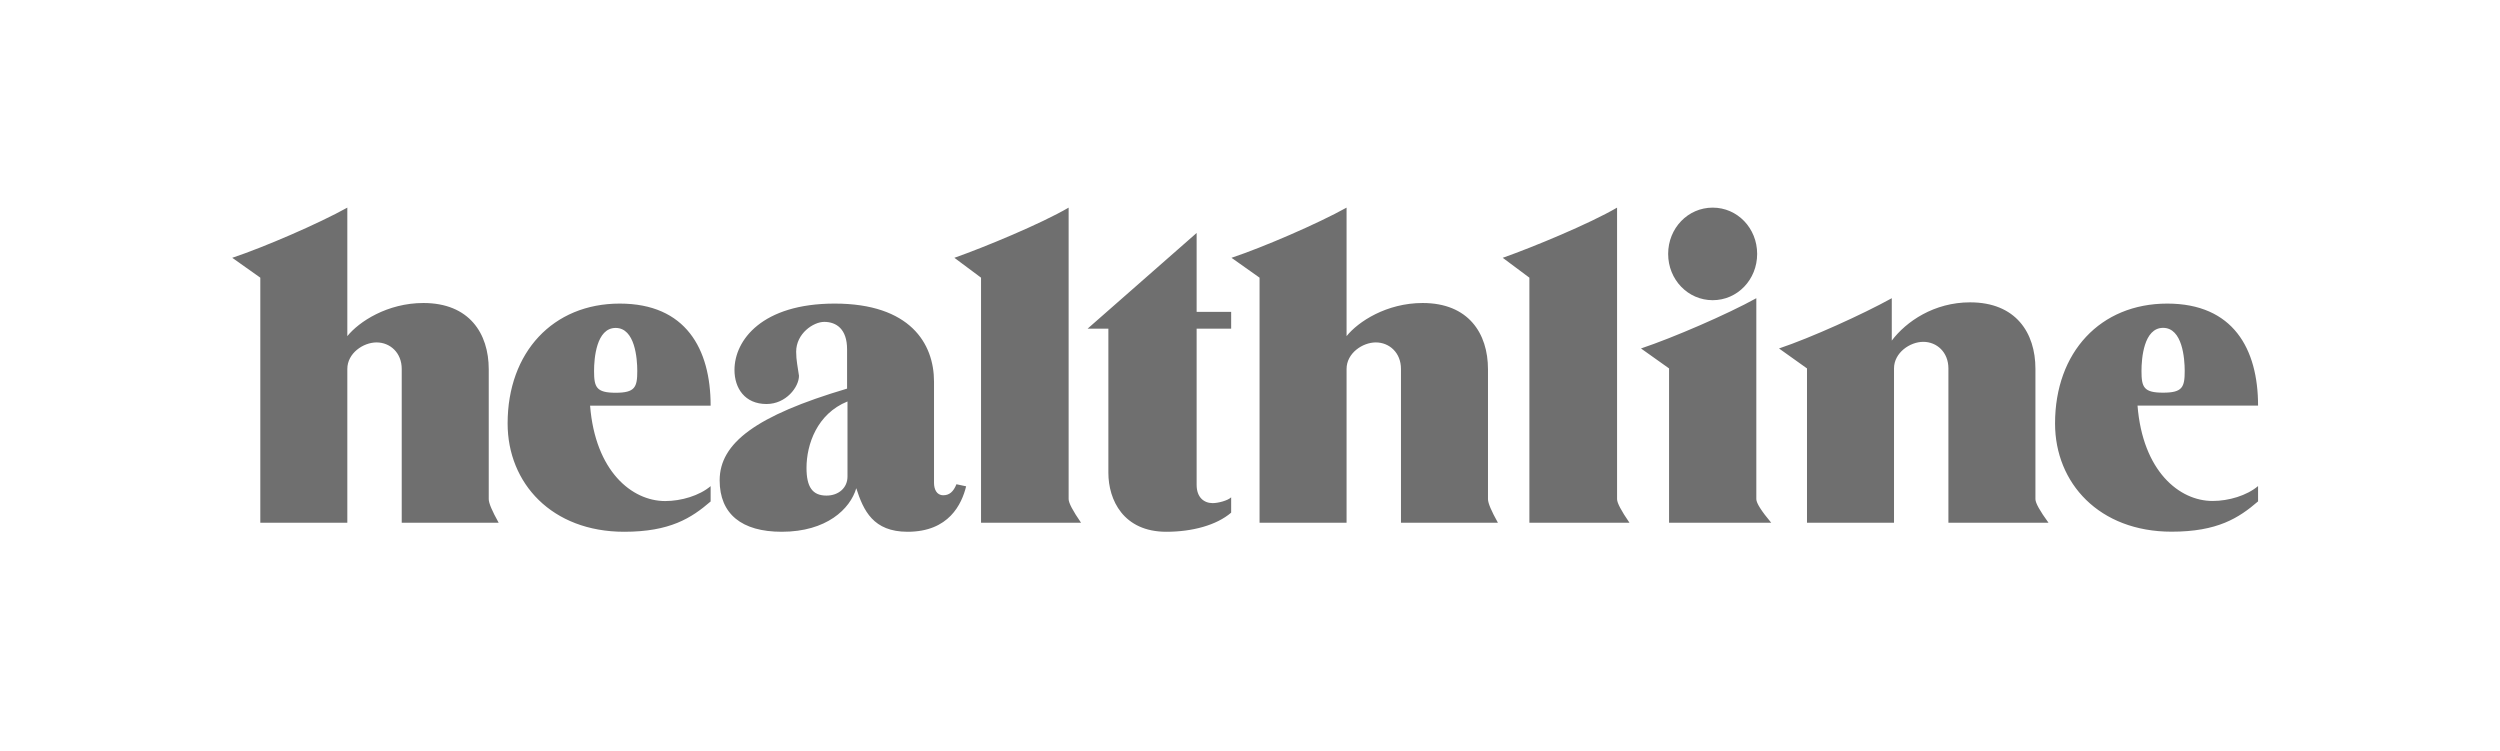 <svg width="403" height="121" viewBox="0 0 403 121" fill="none" xmlns="http://www.w3.org/2000/svg">
<path fill-rule="evenodd" clip-rule="evenodd" d="M80.387 84.267H64.758V59.469C64.758 56.866 62.889 55.198 60.7 55.198C58.565 55.198 55.989 56.933 55.989 59.469V84.267H41.962V44.761L37.438 41.558C42.616 39.823 51.278 36.086 55.989 33.47V54.184C57.871 51.848 62.449 48.845 68.255 48.845C75.622 48.845 78.785 53.716 78.785 59.535V80.463C78.785 81.104 79.319 82.358 80.387 84.267ZM241.466 84.267H225.837V59.469C225.837 56.866 223.968 55.198 221.78 55.198C219.644 55.198 217.068 56.933 217.068 59.469V84.267H203.041V44.761L198.517 41.558C203.695 39.823 212.357 36.086 217.068 33.47V54.184C218.937 51.848 223.515 48.845 229.334 48.845C236.701 48.845 239.864 53.716 239.864 59.535V80.463C239.864 81.104 240.398 82.358 241.466 84.267ZM114.554 78.367V80.837C111.444 83.519 108 85.721 100.62 85.721C88.955 85.721 81.828 77.9 81.828 68.264C81.828 56.773 89.155 48.938 99.899 48.938C110.536 48.938 114.554 56.225 114.554 65.395H95.121C95.962 75.952 101.848 80.77 107.226 80.77C109.816 80.77 112.739 79.902 114.554 78.367ZM99.245 63.312C102.368 63.312 102.729 62.419 102.729 59.802C102.729 57.8 102.368 52.862 99.245 52.862C96.122 52.862 95.762 57.8 95.762 59.802C95.762 62.418 96.122 63.312 99.245 63.312ZM364 78.354V80.823C360.89 83.506 357.447 85.708 350.066 85.708C338.401 85.708 331.274 77.887 331.274 68.264C331.274 56.759 338.602 48.938 349.359 48.938C359.983 48.938 364 56.226 364 65.381H344.568C345.408 75.952 351.294 80.756 356.673 80.756C359.262 80.756 362.185 79.889 364 78.354ZM348.691 63.299C351.815 63.299 352.175 62.419 352.175 59.802C352.175 57.8 351.815 52.849 348.691 52.849C345.568 52.849 345.208 57.8 345.208 59.802C345.208 62.418 345.568 63.299 348.691 63.299ZM154.179 78.06L155.741 78.394C155.034 81.263 152.965 85.721 146.305 85.721C140.753 85.721 139.191 82.304 138.03 78.701C137.056 82.037 133.252 85.721 126.018 85.721C119.559 85.721 116.008 82.851 116.008 77.433C116.008 71.413 121.881 66.996 136.549 62.645V56.305C136.549 53.022 134.8 51.887 132.865 51.887C131.117 51.887 128.341 53.756 128.341 56.706C128.341 58.107 128.607 59.175 128.795 60.576C128.795 62.378 126.726 65.127 123.563 65.127C120.079 65.127 118.398 62.591 118.398 59.642C118.398 54.824 122.856 48.938 134.547 48.938C146.692 48.938 150.563 55.357 150.563 61.51V77.833C150.563 78.834 150.963 79.835 152.058 79.835C153.019 79.835 153.686 79.288 154.179 78.06ZM136.615 76.833V64.714C131.704 66.703 130.009 71.641 130.009 75.431C130.009 78.487 130.956 79.889 133.225 79.889C135.201 79.889 136.615 78.621 136.615 76.833ZM174.266 84.267H158.143V44.761L153.846 41.558C158.757 39.823 167.78 36.086 172.264 33.47V80.463C172.264 81.063 172.931 82.331 174.266 84.267ZM262.673 84.267H246.537V44.761L242.24 41.558C247.151 39.823 256.187 36.086 260.671 33.47V80.463C260.671 81.063 261.339 82.331 262.673 84.267ZM198.463 80.169V82.638C196.114 84.654 192.217 85.721 188.013 85.721C181.073 85.721 178.67 80.57 178.67 76.219V52.982H175.32L192.898 37.554V50.273H198.463V52.982H192.898V78.167C192.898 80.169 194.072 81.103 195.487 81.103C196.355 81.103 197.903 80.704 198.463 80.169ZM276.086 48.391C272.096 48.391 268.906 45.081 268.906 40.93C268.906 36.779 272.096 33.47 276.086 33.47C280.077 33.47 283.253 36.779 283.253 40.93C283.253 45.081 280.077 48.391 276.086 48.391ZM285.522 84.267H269.053V59.389L264.528 56.172C269.707 54.437 278.395 50.687 283.12 48.071V80.463C283.12 81.09 283.921 82.358 285.522 84.267ZM330.22 84.267H314.084V59.389C314.084 56.786 312.229 55.104 310.027 55.104C307.891 55.104 305.315 56.853 305.315 59.389V84.267H291.288V59.389L286.777 56.172C291.942 54.437 300.23 50.687 304.955 48.071V54.904C307.277 51.821 311.775 48.738 317.581 48.738C324.948 48.738 328.111 53.636 328.111 59.455V80.463C328.111 81.077 328.818 82.345 330.22 84.267Z" fill="#6F6F6F"/>
</svg>
